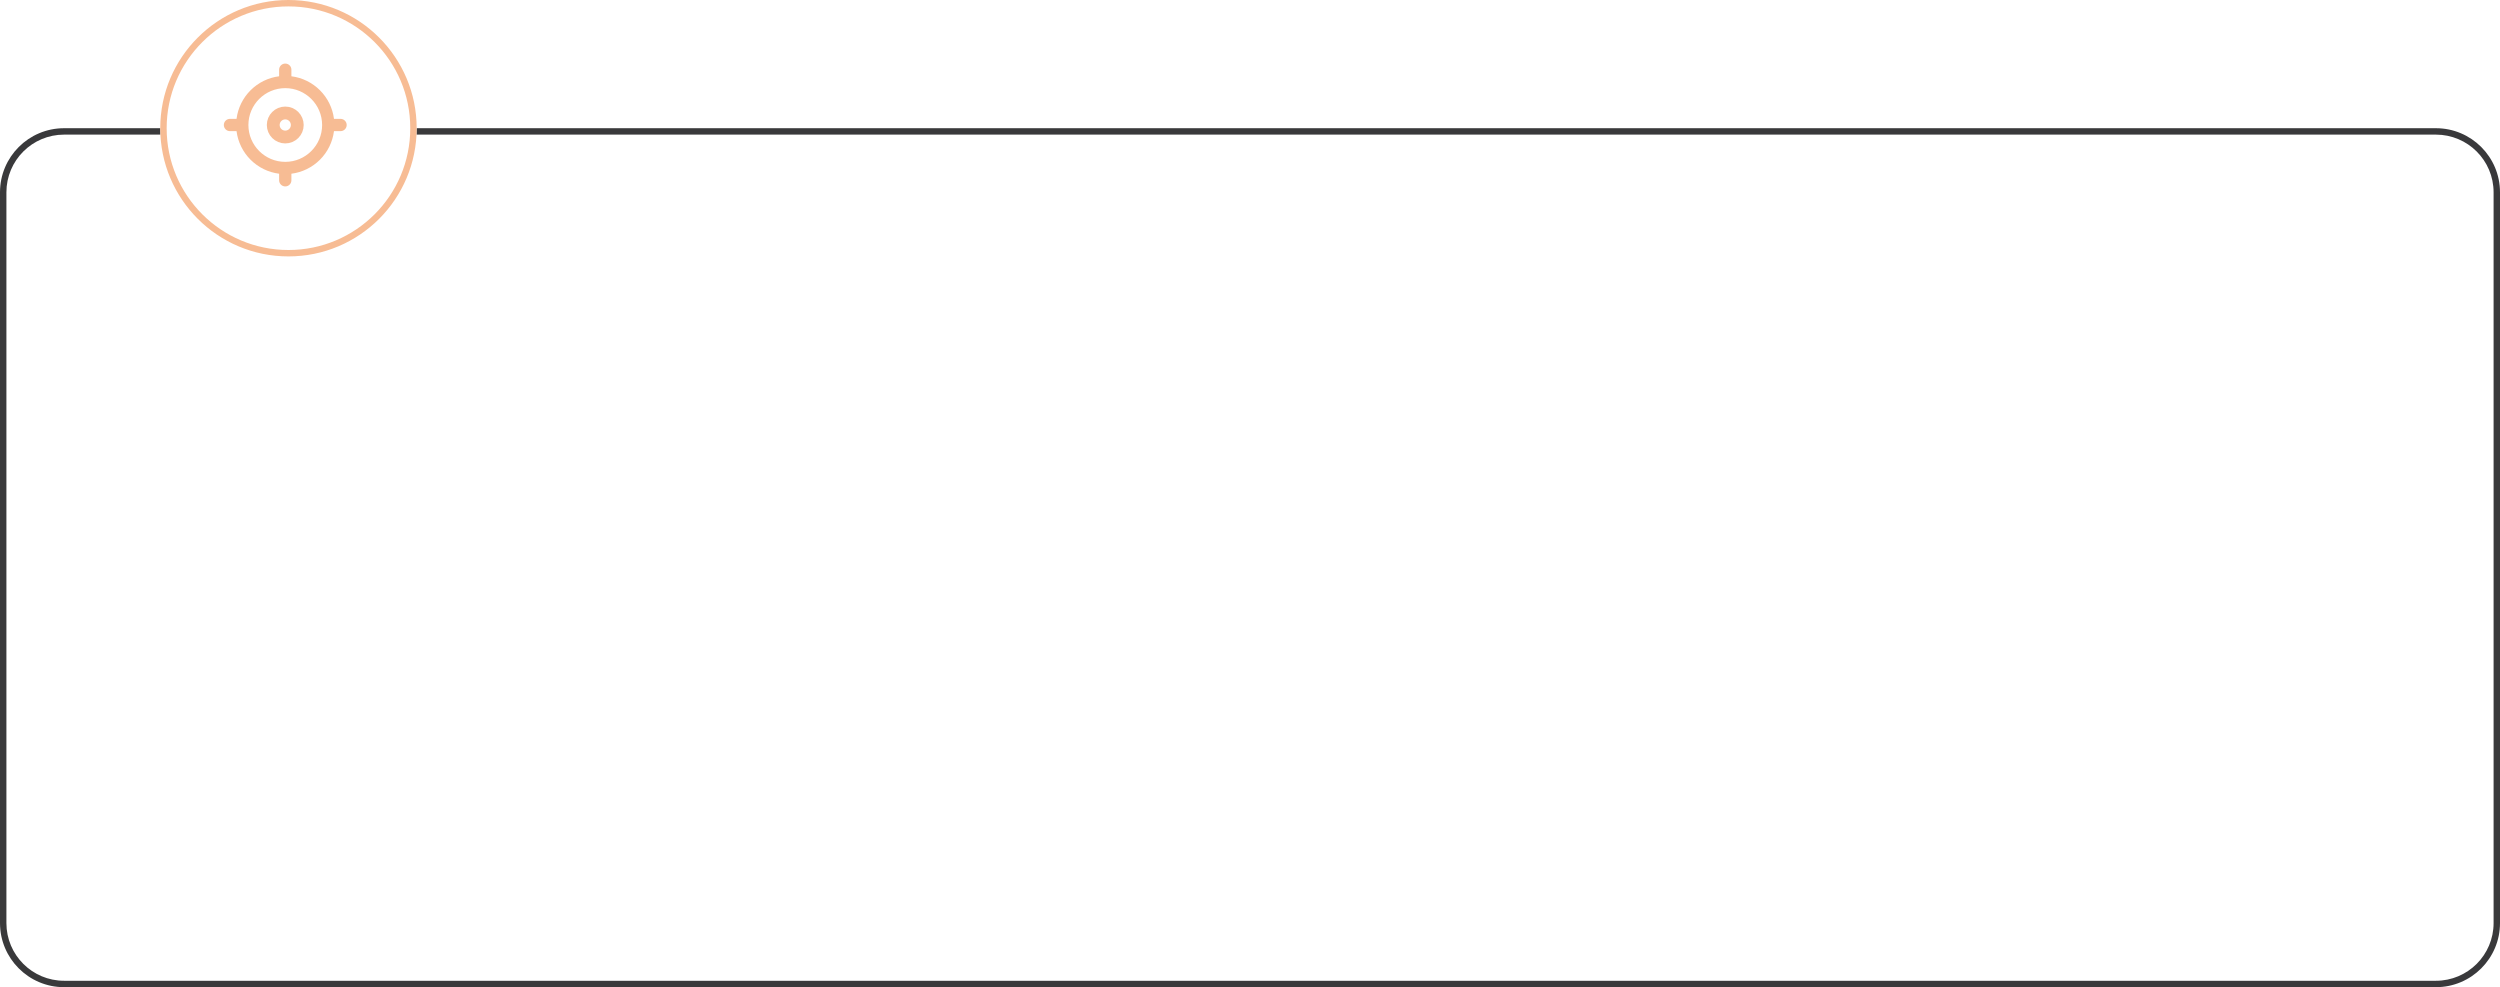 <?xml version="1.0" encoding="UTF-8"?> <svg xmlns="http://www.w3.org/2000/svg" width="390" height="154" viewBox="0 0 390 154" fill="none"> <path fill-rule="evenodd" clip-rule="evenodd" d="M64.98 21C64.993 20.669 65 20.335 65 20C65 20 65 20 65 20H380C385.523 20 390 24.477 390 30V144C390 149.523 385.523 154 380 154H10C4.477 154 0 149.523 0 144V30C0 24.477 4.477 20 10 20H25C25 20 25 20 25 20C25 20.335 25.007 20.669 25.02 21H10C5.029 21 1 25.029 1 30V144C1 148.971 5.029 153 10 153H380C384.971 153 389 148.971 389 144V30C389 25.029 384.971 21 380 21H64.98Z" fill="#39393B"></path> <circle cx="45" cy="20" r="19.5" stroke="#F7BC94"></circle> <path d="M46.375 19.5C46.375 20.535 45.535 21.375 44.5 21.375C43.465 21.375 42.625 20.535 42.625 19.5C42.625 18.465 43.465 17.625 44.5 17.625C45.535 17.625 46.375 18.465 46.375 19.5Z" stroke="#F7BC94" stroke-width="2"></path> <path d="M45.459 11.899V10.875C45.459 10.346 45.03 9.917 44.5 9.917V9.917C43.971 9.917 43.542 10.346 43.542 10.875V11.899C41.855 12.114 40.288 12.883 39.086 14.086C37.884 15.288 37.115 16.855 36.9 18.542H35.875C35.346 18.542 34.917 18.971 34.917 19.5V19.5C34.917 20.029 35.346 20.458 35.875 20.458H36.9C37.115 22.145 37.883 23.712 39.086 24.915C40.288 26.117 41.855 26.886 43.542 27.101V28.125C43.542 28.654 43.971 29.083 44.5 29.083V29.083C45.03 29.083 45.459 28.654 45.459 28.125V27.101C47.145 26.886 48.713 26.117 49.915 24.915C51.117 23.712 51.886 22.145 52.101 20.458H53.125C53.655 20.458 54.084 20.029 54.084 19.5V19.5C54.084 18.971 53.655 18.542 53.125 18.542H52.101C51.886 16.855 51.117 15.288 49.915 14.086C48.712 12.883 47.145 12.114 45.459 11.899ZM44.5 25.25C41.329 25.25 38.75 22.671 38.75 19.5C38.75 16.329 41.329 13.75 44.5 13.75C47.672 13.75 50.25 16.329 50.25 19.5C50.25 22.671 47.672 25.25 44.5 25.25Z" fill="#F7BC94"></path> </svg> 